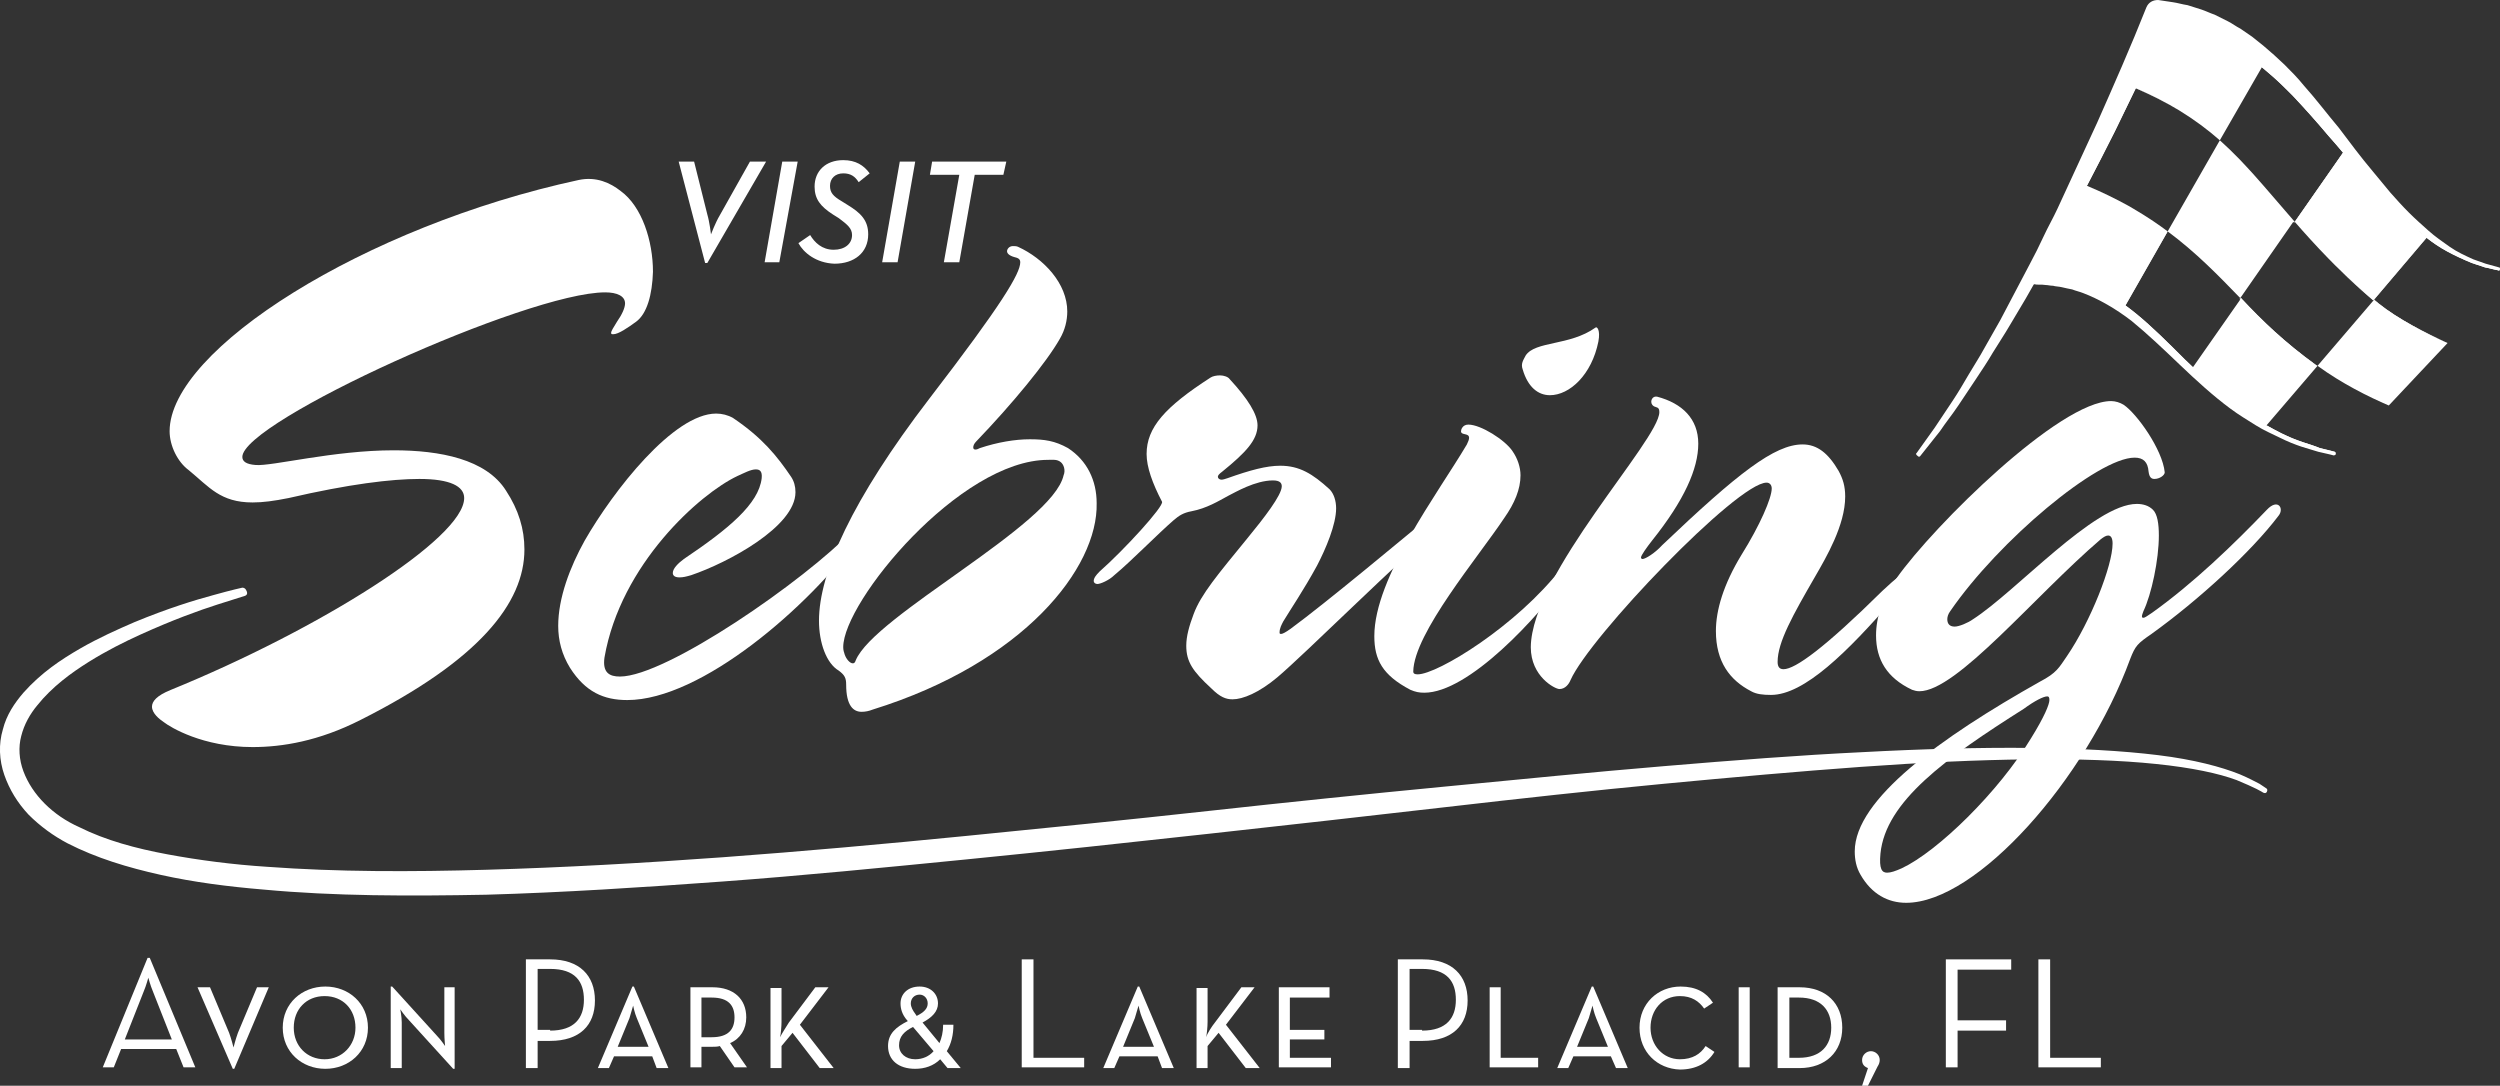 <?xml version="1.0" encoding="UTF-8"?>
<svg id="Layer_2" data-name="Layer 2" xmlns="http://www.w3.org/2000/svg" viewBox="0 0 340.33 147.8">
  <rect x="0" y="0" width="340.33" height="147.8" fill="#333333" stroke="none"/>
  <defs>
    <style>
      .cls-1 {
        fill: #fff;
      }
    </style>
  </defs>
  <g id="Layer_1-2" data-name="Layer 1">
    <path class="cls-1" d="M20.09,130.4h.3l6.2,14.9h-1.6l-1-2.5h-7.5l-1,2.5h-1.5l6.1-14.9ZM23.39,141.5l-2.6-6.6c-.3-.7-.6-1.8-.6-1.8,0,0-.3,1.1-.6,1.8l-2.6,6.6h6.4Z"/>
    <path class="cls-1" d="M26.89,134.4h1.7l2.6,6.2c.3.8.6,2,.6,2,0,0,.3-1.2.6-2l2.6-6.2h1.6l-4.7,11.1h-.2l-4.8-11.1Z"/>
    <path class="cls-1" d="M38.49,139.9c0-3.3,2.6-5.6,5.8-5.6s5.8,2.3,5.8,5.6-2.6,5.6-5.8,5.6c-3.2,0-5.8-2.3-5.8-5.6M48.39,139.9c0-2.5-1.7-4.3-4.2-4.3s-4.2,1.8-4.2,4.3,1.8,4.3,4.2,4.3,4.2-1.9,4.2-4.3"/>
    <path class="cls-1" d="M55.69,138.9c-.6-.6-1.2-1.5-1.2-1.5,0,0,.2,1,.2,1.8v6.2h-1.5v-11.1h.2l6,6.6c.6.6,1.2,1.5,1.2,1.5,0,0-.1-1-.1-1.8v-6.2h1.4v11.1h-.2l-6-6.6Z"/>
    <path class="cls-1" d="M71.59,130.6h3.3c4,0,6.1,2.2,6.1,5.6s-2.1,5.5-6.1,5.5h-1.7v3.7h-1.6v-14.8ZM74.89,140.3c3.3,0,4.6-1.7,4.6-4.2s-1.2-4.2-4.6-4.2h-1.7v8.3h1.7v.1Z"/>
    <path class="cls-1" d="M86.09,134.3h.2l4.7,11.1h-1.6l-.6-1.6h-5.2l-.7,1.6h-1.5l4.7-11.1ZM88.29,142.5l-1.6-3.9c-.3-.7-.5-1.7-.5-1.7,0,0-.3,1-.5,1.7l-1.6,3.9h4.2Z"/>
    <path class="cls-1" d="M101.69,145.3h-1.7l-2-2.9c-.3.1-.7.1-1,.1h-1.5v2.8h-1.5v-10.9h3c2.9,0,4.6,1.6,4.6,4.1,0,1.6-.8,2.9-2.2,3.5l2.3,3.3ZM96.89,141.2c2.3,0,3.1-1.1,3.1-2.7s-.8-2.7-3.1-2.7h-1.4v5.4h1.4Z"/>
    <path class="cls-1" d="M107.39,139.2l3.6-4.8h1.8l-3.9,5.1,4.6,5.9h-1.9l-3.7-4.8-1.5,1.8v3h-1.5v-10.9h1.5v4.6c0,.7-.1,1.7-.2,2.1.3-.6.9-1.5,1.2-2"/>
    <path class="cls-1" d="M127.89,142c.3-.7.5-1.5.5-2.5h1.4c0,1.4-.3,2.6-.9,3.6l1.9,2.3h-1.8l-1-1.2c-.9.9-2.1,1.3-3.4,1.3-2.3,0-3.7-1.2-3.7-3.1,0-1.7,1.1-2.6,2.7-3.4l-.1-.1c-.7-.8-.9-1.6-.9-2.3,0-1.3,1-2.3,2.6-2.3,1.5,0,2.5,1,2.5,2.3,0,1.1-.8,1.9-2.1,2.6l2.3,2.8ZM124.29,139.8c-1.2.6-1.9,1.3-1.9,2.5,0,1.1.9,1.9,2.2,1.9,1,0,1.9-.4,2.5-1.1l-2.8-3.3ZM126.29,136.6c0-.7-.5-1.2-1.1-1.2-.7,0-1.2.5-1.2,1.2,0,.5.3,1,.6,1.4l.2.3c1-.5,1.5-1,1.5-1.7"/>
    <polygon class="cls-1" points="139.09 130.6 140.69 130.6 140.69 144 147.59 144 147.59 145.3 139.09 145.3 139.09 130.6"/>
    <path class="cls-1" d="M154.89,134.3h.2l4.7,11.1h-1.6l-.6-1.6h-5.2l-.7,1.6h-1.5l4.7-11.1ZM157.09,142.5l-1.6-3.9c-.3-.7-.5-1.7-.5-1.7,0,0-.3,1-.5,1.7l-1.6,3.9h4.2Z"/>
    <path class="cls-1" d="M165.39,139.2l3.6-4.8h1.8l-3.9,5.1,4.6,5.9h-1.9l-3.7-4.8-1.5,1.8v3h-1.5v-10.9h1.5v4.6c0,.7-.1,1.7-.2,2.1.2-.6.8-1.5,1.2-2"/>
    <polygon class="cls-1" points="174.09 134.4 180.99 134.4 180.99 135.8 175.59 135.8 175.59 140.2 180.29 140.2 180.29 141.5 175.59 141.5 175.59 144 181.19 144 181.19 145.3 174.09 145.3 174.09 134.4"/>
    <path class="cls-1" d="M190.39,130.6h3.3c4,0,6.1,2.2,6.1,5.6s-2.1,5.5-6.1,5.5h-1.8v3.7h-1.6v-14.8h.1ZM193.59,140.3c3.3,0,4.6-1.7,4.6-4.2s-1.2-4.2-4.6-4.2h-1.7v8.3h1.7v.1Z"/>
    <polygon class="cls-1" points="202.79 134.4 204.29 134.4 204.29 144 209.39 144 209.39 145.3 202.79 145.3 202.79 134.4"/>
    <path class="cls-1" d="M216.69,134.3h.2l4.7,11.1h-1.6l-.7-1.6h-5.1l-.7,1.6h-1.5l4.7-11.1ZM218.89,142.5l-1.6-3.9c-.3-.7-.5-1.7-.5-1.7,0,0-.3,1-.5,1.7l-1.6,3.9h4.2Z"/>
    <path class="cls-1" d="M223.19,139.9c0-3.3,2.5-5.6,5.6-5.6,2.1,0,3.5.8,4.4,2.2l-1.2.8c-.7-1-1.7-1.7-3.3-1.7-2.4,0-4,1.9-4,4.3s1.7,4.3,4,4.3c1.7,0,2.8-.7,3.5-1.8l1.2.8c-.9,1.5-2.5,2.4-4.7,2.4-3.1-.1-5.5-2.4-5.5-5.7"/>
    <rect class="cls-1" x="236.69" y="134.4" width="1.5" height="10.9"/>
    <path class="cls-1" d="M241.99,134.4h3c3.6,0,5.8,2.2,5.8,5.5s-2.3,5.5-5.8,5.5h-3v-11ZM244.89,144c3,0,4.4-1.7,4.4-4.1s-1.4-4.1-4.4-4.1h-1.3v8.2h1.3Z"/>
    <path class="cls-1" d="M254.29,145.4c-.5-.2-.8-.5-.8-1.1,0-.7.6-1.2,1.2-1.2s1.2.5,1.2,1.2c0,.3-.1.6-.3.9l-1.3,2.6h-.8l.8-2.4Z"/>
    <polygon class="cls-1" points="264.89 130.6 273.79 130.6 273.79 132 266.49 132 266.49 138.9 273.09 138.9 273.09 140.3 266.49 140.3 266.49 145.3 264.89 145.3 264.89 130.6"/>
    <polygon class="cls-1" points="277.49 130.6 279.09 130.6 279.09 144 285.99 144 285.99 145.3 277.49 145.3 277.49 130.6"/>
    <path class="cls-1" d="M92.39,22h2.1l1.8,7.2c.3,1,.5,2.7.5,2.7,0,0,.6-1.6,1.2-2.6l4.1-7.3h2.2l-8,13.8h-.3l-3.6-13.8Z"/>
    <polygon class="cls-1" points="106.49 22 108.59 22 106.09 35.7 104.09 35.7 106.49 22"/>
    <path class="cls-1" d="M108.69,33.1l1.6-1.1c.6,1,1.6,2,3.2,2,1.5,0,2.5-.8,2.5-2,0-.9-.6-1.4-1.8-2.3l-.8-.5c-1.7-1.1-2.5-2.1-2.5-3.8,0-2.1,1.5-3.6,3.9-3.6,1.7,0,2.8.7,3.6,1.8l-1.5,1.2c-.5-.8-1.1-1.2-2.1-1.2-1.1,0-1.8.7-1.8,1.7,0,.9.4,1.4,1.6,2.1l.8.5c1.8,1.1,2.8,2.1,2.8,4,0,2.5-1.9,4-4.6,4-2.5-.1-4.2-1.5-4.9-2.8"/>
    <polygon class="cls-1" points="122.49 22 124.59 22 122.19 35.7 120.09 35.7 122.49 22"/>
    <polygon class="cls-1" points="130.59 23.8 126.59 23.8 126.89 22 136.99 22 136.59 23.8 132.69 23.8 130.59 35.7 128.49 35.7 130.59 23.8"/>
    <path class="cls-1" d="M33.39,81.1s-1.3.4-3.8,1.2c-2.5.8-6.1,2.1-10.5,4.1-2.2,1-4.6,2.2-7,3.7s-5,3.4-7,5.9c-1,1.2-1.8,2.6-2.2,4.2-.4,1.5-.3,3.2.3,4.8.6,1.6,1.6,3.1,2.9,4.4,1.3,1.3,2.9,2.4,4.7,3.2,3.6,1.8,7.7,2.9,12,3.7,4.3.8,8.9,1.4,13.6,1.7,9.5.7,19.5.7,29.9.4,10.4-.3,21.1-.9,32.1-1.7,10.9-.8,22-1.8,33.1-2.9s22.1-2.2,33-3.4c10.9-1.2,21.6-2.3,32-3.3s20.4-2,30-2.8c9.5-.8,18.6-1.5,26.9-1.9,16.7-.9,30.7-.8,40.4.4,4.9.6,8.6,1.6,11.1,2.6,1.2.5,2.1,1,2.7,1.3.6.4.9.6.9.6.2.1.2.3.1.5-.1.2-.3.2-.5.1h0s-.3-.2-.9-.5c-.6-.3-1.5-.7-2.7-1.2-2.4-.9-6.1-1.7-11-2.2-9.6-1-23.6-.8-40.2.4-8.3.6-17.3,1.4-26.8,2.3s-19.5,2-29.9,3.2-21.1,2.4-32,3.6-22,2.4-33.1,3.5-22.2,2.2-33.1,3-21.7,1.5-32.2,1.8c-10.5.2-20.6.2-30.3-.7-4.8-.4-9.5-1-14-2s-8.8-2.3-12.7-4.3c-1.9-1-3.7-2.3-5.3-3.9-1.5-1.6-2.6-3.4-3.3-5.4s-.8-4.2-.2-6.2c.5-2,1.6-3.6,2.8-5,2.4-2.7,5.1-4.5,7.7-6,2.6-1.5,5.1-2.6,7.4-3.6,4.6-1.9,8.2-3,10.8-3.7,2.5-.7,3.9-1,3.9-1,.2,0,.4.1.5.3.3.5.1.7-.1.8"/>
    <path class="cls-1" d="M86.59,43.8c-1.1.8-2.4,1.7-3.1,1.7-.2,0-.3,0-.3-.2s.3-.7.8-1.5c.7-1,1.1-1.9,1.1-2.5,0-1-1.1-1.5-2.7-1.5-10.6,0-49.4,17.6-49.4,22.4,0,.6.5,1,1.8,1.1,2.2.2,10.6-2,18.8-2,6.3,0,12.6,1.2,15.3,5.5,1.7,2.6,2.5,5.2,2.5,8,0,7.3-6.2,15.1-22.3,23.2-5.7,2.9-10.7,3.7-14.7,3.7-6.8,0-11.2-2.7-12.1-3.4-.6-.4-1.6-1.2-1.6-2.1,0-.7.6-1.5,2.6-2.3,20.1-8.2,39.9-20.6,39.9-26.1,0-1.6-1.9-2.6-6.1-2.6-3.8,0-9.6.7-17.8,2.6-2,.4-3.5.6-4.9.6-4.4,0-5.9-2.1-8.7-4.4-1.5-1.1-2.6-3.3-2.6-5.3,0-11.1,26.5-27.9,55.7-34.2,2.4-.5,4.3.4,5.7,1.5,2.9,2.1,4.4,6.8,4.4,11-.1,3.1-.8,5.7-2.3,6.8"/>
    <path class="cls-1" d="M116.89,73.2c-6.7,9.3-21.4,22.1-31.5,22.1-3.2,0-5.7-1.1-7.8-4.4-1.1-1.8-1.6-3.7-1.6-5.7,0-3.8,1.6-8,3.6-11.6,3.9-6.8,12.1-17.3,17.9-17.3.8,0,1.6.2,2.3.6,4,2.7,6,5.2,7.9,8,.4.6.6,1.3.6,2.1,0,4.7-9.2,9.6-14.2,11.3-.7.2-1.1.3-1.6.3-.7,0-.9-.3-.9-.6,0-.6.7-1.3,1.5-1.9,6.1-4.1,10.2-7.5,10.6-11,.1-1-.3-1.2-.8-1.2-.7,0-1.6.5-2.5.9-5.1,2.4-15.9,12-18.1,24.7-.3,2.1.7,2.6,2.1,2.6,6.3,0,25.2-13.1,31.7-19.9.2-.2.4-.3.6-.3s.4.2.4.5c.1.2,0,.5-.2.8"/>
    <path class="cls-1" d="M118.79,96.6c-.5.2-1,.3-1.5.3-1.1,0-2.1-.8-2.1-3.7,0-.9-.2-1.3-1-1.9-1.7-1-2.7-3.8-2.7-6.8,0-6.5,4.5-16.5,15-30.2,10-13,12.4-17.1,12.4-18.6,0-.5-.4-.6-.8-.7-.7-.2-1-.5-1-.8s.3-.7.8-.7c.2,0,.5,0,.7.1,3.5,1.6,6.7,5,6.7,8.8,0,1.2-.3,2.5-1,3.7-1.8,3.2-6.5,8.9-11.4,14-.3.3-.4.6-.4.8s.1.3.3.3.4-.1.6-.2c2.4-.8,4.8-1.2,6.8-1.2s3.4.2,5.2,1.2c2.6,1.7,3.9,4.4,3.9,7.5.2,8.8-9.9,21.7-30.5,28.1M144.39,62.9c-.5-.4-1.1-.3-1.7-.3-12,0-27.9,19.3-27.9,25.5,0,.4.1.7.2,1,.2.6.7,1.2,1.1,1.2.2,0,.3-.1.4-.4,2.5-6.1,26.8-18.4,28.3-25.2.3-.7,0-1.5-.4-1.8"/>
    <path class="cls-1" d="M197.59,70.2c-7.6,6.5-19.8,18.7-23.7,22-2.5,2.1-4.7,3-6.1,3-.9,0-1.7-.3-2.9-1.5-2.5-2.3-3.4-3.6-3.4-5.8,0-1.3.4-2.7,1-4.3,1-2.7,3.3-5.4,7.3-10.3,2.3-2.8,4.7-5.9,4.7-7.1,0-.4-.2-.8-1.2-.8-2.4,0-5.1,1.6-6.1,2.1-1.3.7-2.9,1.7-5,2.1-1.1.2-1.7.6-2.4,1.2-2.2,1.9-5.8,5.6-8.1,7.5-.7.7-1.9,1.2-2.3,1.2-.3,0-.5-.2-.5-.4,0-.4.3-.8.8-1.3,3.3-2.9,8.8-8.9,8.5-9.5-1.3-2.5-2.1-4.7-2.1-6.5,0-3.6,2.5-6.4,8.7-10.4.3-.2.8-.3,1.3-.3s1.1.2,1.3.5c2.5,2.7,3.8,4.8,3.8,6.3,0,2-1.6,3.7-4.8,6.3-.4.3-.6.5-.6.7s.2.4.5.4c.2,0,.5-.1.8-.2,3.1-1.1,5.3-1.7,7.2-1.7,2.6,0,4.4,1.1,6.7,3.2.6.6.9,1.6.9,2.6,0,2.2-1.4,5.5-2.6,7.8-1.8,3.3-3.7,6.1-4.6,7.6-.2.4-.5.9-.5,1.5,0,.1,0,.2.2.2s.6-.2,1.3-.7c4.9-3.6,15.2-12.2,20.4-16.5.5-.4.8-.6,1.1-.6.4,0,.7.2.7.5.5.4.2.8-.3,1.2"/>
    <path class="cls-1" d="M213.79,77.9c-4.5,6.3-13.9,16.4-19.9,16.4-.7,0-1.2-.1-1.9-.4-3.8-2-4.9-4.1-4.9-7.3,0-8,8.7-19.5,12.6-26.1.2-.4.3-.7.3-.9,0-.7-1.1-.3-1.1-.9,0-.2.2-.9,1-.9,1.7,0,5,2.1,6,3.6.7,1,1.1,2.2,1.1,3.3,0,1.9-.8,3.8-2.2,5.8-3.6,5.4-12.3,15.7-12.4,20.9,0,.3.2.4.6.4,2.7,0,13.5-6.6,19.6-14.5.3-.4.6-.5.9-.5.2,0,.4.2.4.5.1,0,0,.4-.1.6M210.99,53.8c-1.6,0-3-1.1-3.7-3.5-.3-.8.1-1.3.4-1.9,1.3-2,6-1.3,9.5-3.8.2-.2.7.3.4,1.9-.9,4.5-3.9,7.3-6.6,7.3"/>
    <path class="cls-1" d="M225.89,56.1c0-.4-.1-.6-.5-.7s-.6-.4-.6-.7c0-.4.3-.8.8-.7,3.4.9,5.6,3,5.6,6.4s-1.9,7.7-6.3,13.2c-.7.9-1.5,2-1.5,2.3,0,.1.1.2.2.2.4,0,1.7-.8,2.7-1.9,10.3-9.8,15.3-13.7,19.1-13.7,2,0,3.5,1.2,4.9,3.6.6,1.1.9,2.1.9,3.5,0,3.9-2.6,8.3-4.1,10.9-3,5.2-5.1,8.9-5.1,11.6,0,.6.2,1,.8,1,1.6,0,5.6-2.9,13.5-10.7,1.9-1.8,2.9-2.5,3.4-2.5.2,0,.3.1.3.3,0,.4-.6,1.6-2.1,3.2-6.4,7.4-12.3,13.2-16.8,13.2-1.1,0-2-.1-2.7-.5-2.9-1.5-4.8-4-4.8-8.2,0-2.8,1-6.3,3.5-10.4,2.5-4,4.1-7.7,4.1-9,0-.5-.3-.8-.7-.8-4,0-24.1,21-26.7,26.9-.2.5-.7,1.2-1.5,1.2-.6,0-3.9-1.7-3.9-5.7.1-10,17.5-28.2,17.5-32"/>
    <path class="cls-1" d="M292.89,86.3c-1.9,1.3-2.2,1.6-2.9,3.4-6,16.4-20.9,33.2-30.5,33.2-2.5,0-4.7-1.2-6.2-3.8-.6-1-.8-2.1-.8-3.2,0-7.1,11.7-15.5,25.2-23.1,2.3-1.2,2.6-1.9,3.7-3.5,3.2-4.7,6.2-12.3,6.2-15.3,0-.7-.2-1.1-.6-1.1-.3,0-.6.2-1,.5-9,7.7-19.6,20.7-24.7,20.7-.4,0-.7-.1-1-.2-3.4-1.6-4.9-4.1-4.9-7.4,0-2.5.9-5.2,2.8-7.8,5.1-7.2,22.2-24.1,29.2-24.1.6,0,1.2.2,1.7.5,1.8,1.2,5.3,6.1,5.6,9.2,0,.4-.7.9-1.4.9-.4,0-.7-.2-.8-1-.1-1.3-.7-1.9-1.9-1.9-5,0-18.5,11.3-25.1,20.9-.3.4-.4.8-.4,1.1,0,.6.3,1,1,1,.6,0,1.8-.5,2.5-1,5.9-3.8,16.5-15.7,22.3-15.7.8,0,1.6.2,2.2.8.6.6.8,1.9.8,3.5,0,3.3-1,8-2.1,10.3-.1.3-.2.5-.2.7,0,.1,0,.2.2.2s.6-.3,1.2-.7c5.6-4,11.1-9.3,15.6-14,1.5-1.6,2.4-.2,1.6.8-3.7,4.9-10.9,11.5-17.3,16.1M278.69,94.8c-.5,0-1.7.6-3.2,1.7-10.6,6.7-18.8,12.6-19.5,19.7-.2,2.1.2,2.6.9,2.6.5,0,1.1-.2,2-.6,4.9-2.3,13.2-10.4,17.6-17.7,1.8-2.9,2.5-4.6,2.5-5.2,0-.4-.1-.5-.3-.5"/>
    <path class="cls-1" d="M308.29,8.5l-.38.66-5.72,9.94c-1.65-1.45-3.46-2.8-5.55-4.08-1.73-1.05-3.67-2.05-5.89-3.01-.45-.19-.91-.39-1.38-.58-.03-.01-.05-.02-.08-.03l4.8-9.7c.1-.3.4-.4.7-.3,3.4.7,6.6,2,9.7,4.1,1.3.9,2.6,1.9,3.8,3Z"/>
    <path class="cls-1" d="M319.19,20.6l-.05.07-.12.18-6.53,9.35s-.04-.04-.06-.06l6.53-9.36c-.64-.76-1.29-1.52-1.97-2.28-1.6-1.9-3.2-3.7-4.9-5.5-.9-.9-1.7-1.7-2.6-2.5l-1.4-1.2-.18-.14.38-.66c3.7,3.2,6.8,7.2,10,11,.3.4.6.7.9,1.1Z"/>
    <path class="cls-1" d="M305.09,40.6s.02.03.04.04l-.04.06s-.03-.03-.04-.04l.04-.06Z"/>
    <path class="cls-1" d="M312.39,30.2l-.09.12s-.07-.08-.11-.12l-7.22,10.38c-3.06-3.16-6.03-6.22-9.88-9.08l7.1-12.4c.92.82,1.8,1.68,2.65,2.55.32.33.63.66.94,1,.31.33.62.67.93,1.01,1.85,2.06,3.66,4.23,5.68,6.54Z"/>
    <path class="cls-1" d="M296.64,15.02c-1.73-1.05-3.67-2.05-5.89-3.01-.95,1.97-1.9,3.94-2.86,5.89-1.25,2.51-2.51,4.92-3.76,7.33-.4-.18-.82-.36-1.24-.53l6.48-13.27.02-.03c.47.19.92.39,1.37.58,2.21.97,4.15,1.98,5.88,3.04Z"/>
    <path class="cls-1" d="M315.42,49.77l-.03.03c-.1,0-.1-.1-.2-.1-4.26-2.97-7.34-6.04-10.22-8.92l-.02-.02s-.04-.04-.06-.06l.04-.06.04-.06s.06.05.08.08l.04-.06s.02.03.04.04c2.79,2.99,5.88,5.97,10.16,9.06.07,0,.09.05.13.07Z"/>
    <path class="cls-1" d="M323.09,40.8l-.05.06c-1.66-1.42-3.16-2.79-4.52-4.13,1.39,1.33,2.89,2.69,4.57,4.07Z"/>
    <path class="cls-1" d="M330.39,32.3l-.06.07-7.19,8.47-.05.06s-.03-.03-.05-.04c-1.66-1.42-3.16-2.79-4.52-4.13-.2-.18-.39-.37-.58-.56-.07-.07-.14-.14-.21-.21-.25-.25-.5-.51-.75-.76-1.71-1.75-3.21-3.42-4.59-5l.04-.06,6.53-9.36.13-.18s.04.05.05.07c3.48,4.16,7.04,8.41,11.2,11.59.02.01.03.03.05.04Z"/>
    <path class="cls-1" d="M323.79,41.3c2.6,2.1,6.5,4.1,9.4,5.4-3-1.3-6.9-3.2-9.5-5.4-.18-.18-.36-.28-.54-.45l.04-.05c.2.2.4.3.6.5Z"/>
    <path class="cls-1" d="M340.32,36.63s-.02.04-.03.07c0,.1-.1.2-.2.1-.6-.1-1.2-.3-1.8-.4-.6-.2-1.2-.4-1.8-.6-1.2-.5-2.3-1-3.4-1.6-.98-.53-1.87-1.14-2.76-1.83l-7.19,8.47s-.03-.02-.05-.04l7.19-8.47.06-.07.05-.06c.4.3.9.6,1.3.9,3,2,5.2,2.8,8.5,3.5.04,0,.09,0,.13.03Z"/>
    <path class="cls-1" d="M315.49,49.8l-6.94,8.1-.26.3c-.5-.3-1.1-.6-1.6-1-3-2-5.7-4.6-8.3-7l.14-.21,6.44-9.21.08-.12.04-.06s.02.03.04.04c2.79,2.99,5.88,5.97,10.16,9.06.07,0,.09.05.13.07.02.02.04.03.07.03Z"/>
    <path class="cls-1" d="M295.09,31.5l-.03.05-5.72,10.03-.35.62s-.06-.01-.08-.04c-.03-.02-.06-.06-.12-.06-3.7-2.5-7.4-3.9-11.4-4.2h-.07c-.08-.01-.15-.02-.23-.1-.1,0-.1-.1-.2-.2-.05-.1-.08-.2-.08-.3s.03-.2.08-.3l6-12.2c.41.16.82.33,1.21.49,2.06.86,3.91,1.77,5.6,2.7.25.15.5.29.74.43.85.5,1.67,1.01,2.44,1.52.11.07.22.15.33.22.65.44,1.28.89,1.88,1.34Z"/>
    <path class="cls-1" d="M297.39,48.9c.38.36.76.72,1.13,1.08l-.23.32c-.2-.2-.5-.4-.7-.7-2.7-2.6-5.6-5.3-8.7-7.4l.02-.04.36-.63,5.72-10.03s.05.03.07.05l-5.72,10.03c.49.36.97.73,1.45,1.12,2.2,1.8,4.4,4,6.6,6.2Z"/>
    <path class="cls-1" d="M304.99,40.7l-.04.06s-.04-.04-.06-.06l.04-.06s.04.04.06.06Z"/>
    <path class="cls-1" d="M317.96,61.68c-3.54-.31-6.31-1.4-9.67-3.38l.31-.36c.69.39,1.36.74,1.99,1.06,1,.5,2,.9,2.9,1.2.9.3,1.6.5,2.3.8,1.3.3,2,.5,2,.5.07,0,.14.09.17.18Z"/>
    <path class="cls-1" d="M333.19,46.7l-8,8.5c-2.8-1.2-6.4-3-9.7-5.4l7.66-8.95.04-.05c.2.2.4.3.6.5,2.6,2.1,6.5,4.1,9.4,5.4Z"/>
    <path class="cls-1" d="M340.33,36.55s0,.05-.01.08c-.01.02-.02.04-.03.07,0,.1-.1.2-.2.1-.6-.1-1.2-.3-1.8-.4-.6-.2-1.2-.4-1.8-.6-1.2-.5-2.3-1-3.4-1.6-.98-.53-1.87-1.14-2.76-1.83-.02-.01-.03-.03-.05-.04-.1-.08-.19-.15-.29-.23-1-.8-2-1.6-2.9-2.4-.9-.8-1.8-1.7-2.7-2.7-.9-.9-1.7-1.8-2.5-2.8-1-1.12-1.93-2.23-2.87-3.35-.02-.02-.04-.04-.06-.07-.64-.76-1.29-1.52-1.97-2.28-1.6-1.9-3.2-3.7-4.9-5.5-.9-.9-1.7-1.7-2.6-2.5l-1.4-1.2-.18-.14-1.22-.96-1.5-1-1.5-.9-1.6-.8c-.5-.2-1.1-.5-1.6-.7-.6-.2-1.1-.4-1.7-.6-.6-.1-1.1-.3-1.7-.4-.6-.1-1.1-.2-1.7-.3l-.6-.04c-1.31,2.85-2.66,5.69-4.03,8.52,0,0,0,.02-.01.03-.95,1.97-1.9,3.94-2.86,5.89-1.25,2.51-2.51,4.92-3.76,7.33-.01.02-.02.04-.03.06-.04.07-.07.14-.11.21l-2,3.8c-.7,1.3-1.4,2.5-2,3.8-.6,1.3-1.4,2.5-2.1,3.8l-.24.42-.33.58-.45.8-1.08,1.9-2.2,3.7c-.7,1.2-1.5,2.4-2.3,3.7-.7,1.2-1.5,2.4-2.3,3.6-.8,1.2-1.6,2.4-2.4,3.6-.8,1.2-1.7,2.3-2.5,3.5l-2.7,3.4c-.1.1-.2.1-.3,0-.3-.2-.3-.4-.2-.4l2.5-3.5c.8-1.2,1.6-2.4,2.4-3.6.8-1.2,1.5-2.4,2.2-3.6s1.5-2.4,2.2-3.7c.7-1.2,1.4-2.5,2.1-3.7l2-3.8,2-3.8c.7-1.3,1.3-2.5,1.9-3.8s1.3-2.5,1.9-3.8l1.8-3.9c1.2-2.6,2.4-5.2,3.6-7.8,2.3-5.2,4.6-10.4,6.7-15.7.3-.7.9-1,1.6-1l2,.3c.7.1,1.3.3,2,.4.6.2,1.3.4,1.9.6.6.2,1.2.5,1.8.7.6.3,1.2.6,1.8.9.6.3,1.1.7,1.7,1l1.6,1.1,1.5,1.2,1.5,1.3,1.4,1.3c.9.9,1.8,1.8,2.6,2.8,1.7,1.9,3.2,3.9,4.8,5.8,1.5,2,3,4,4.6,5.9.8,1,1.6,1.9,2.4,2.9.8.9,1.6,1.8,2.5,2.7s1.8,1.7,2.7,2.5c.9.8,1.9,1.5,2.9,2.2,1,.7,2.1,1.2,3.2,1.7.6.2,1.1.4,1.7.6l1.8.5c.07,0,.14.05.14.15Z"/>
    <path class="cls-1" d="M317.99,61.8c0,.1-.2.2-.3.2,0,0-.7-.2-2.1-.5-.6-.2-1.4-.4-2.3-.7-.9-.3-1.9-.7-2.9-1.2s-2.2-1-3.3-1.7c-1.1-.7-2.3-1.4-3.5-2.3-2.3-1.7-4.6-3.8-6.8-5.9-2.2-2.1-4.4-4.2-6.6-6-2.2-1.7-4.5-3-6.6-3.8-.5-.2-1-.3-1.5-.5-.5-.1-1-.2-1.4-.3-.4-.1-.9-.1-1.2-.2-.4,0-.7-.1-1-.1-.6-.1-1.2,0-1.5-.1h-.5c-.4,0-.8-.4-.8-.8-.2-.2.1-.6.6-.6h.52c.24,0,.51,0,.84.02.22.02.46.04.74.08.3,0,.7.1,1.2.1.4.1.9.2,1.3.2.5.1,1,.2,1.5.4.5.2,1.1.3,1.6.5,1.7.62,3.52,1.66,5.28,2.93.02.01.05.03.07.05.49.36.97.73,1.45,1.12,2.2,1.8,4.4,4,6.6,6.2.38.36.76.72,1.13,1.08.01,0,.01,0,.01,0,1.82,1.73,3.64,3.42,5.46,4.91,1.1.9,2.3,1.6,3.4,2.3.39.25.78.48,1.16.7.02.01.04.02.05.04.69.39,1.36.74,1.99,1.06,1,.5,2,.9,2.9,1.2.9.3,1.6.5,2.3.8,1.3.3,2,.5,2,.5.07,0,.14.09.17.18h0c.02.05.03.09.03.12Z"/>
  </g>
</svg>